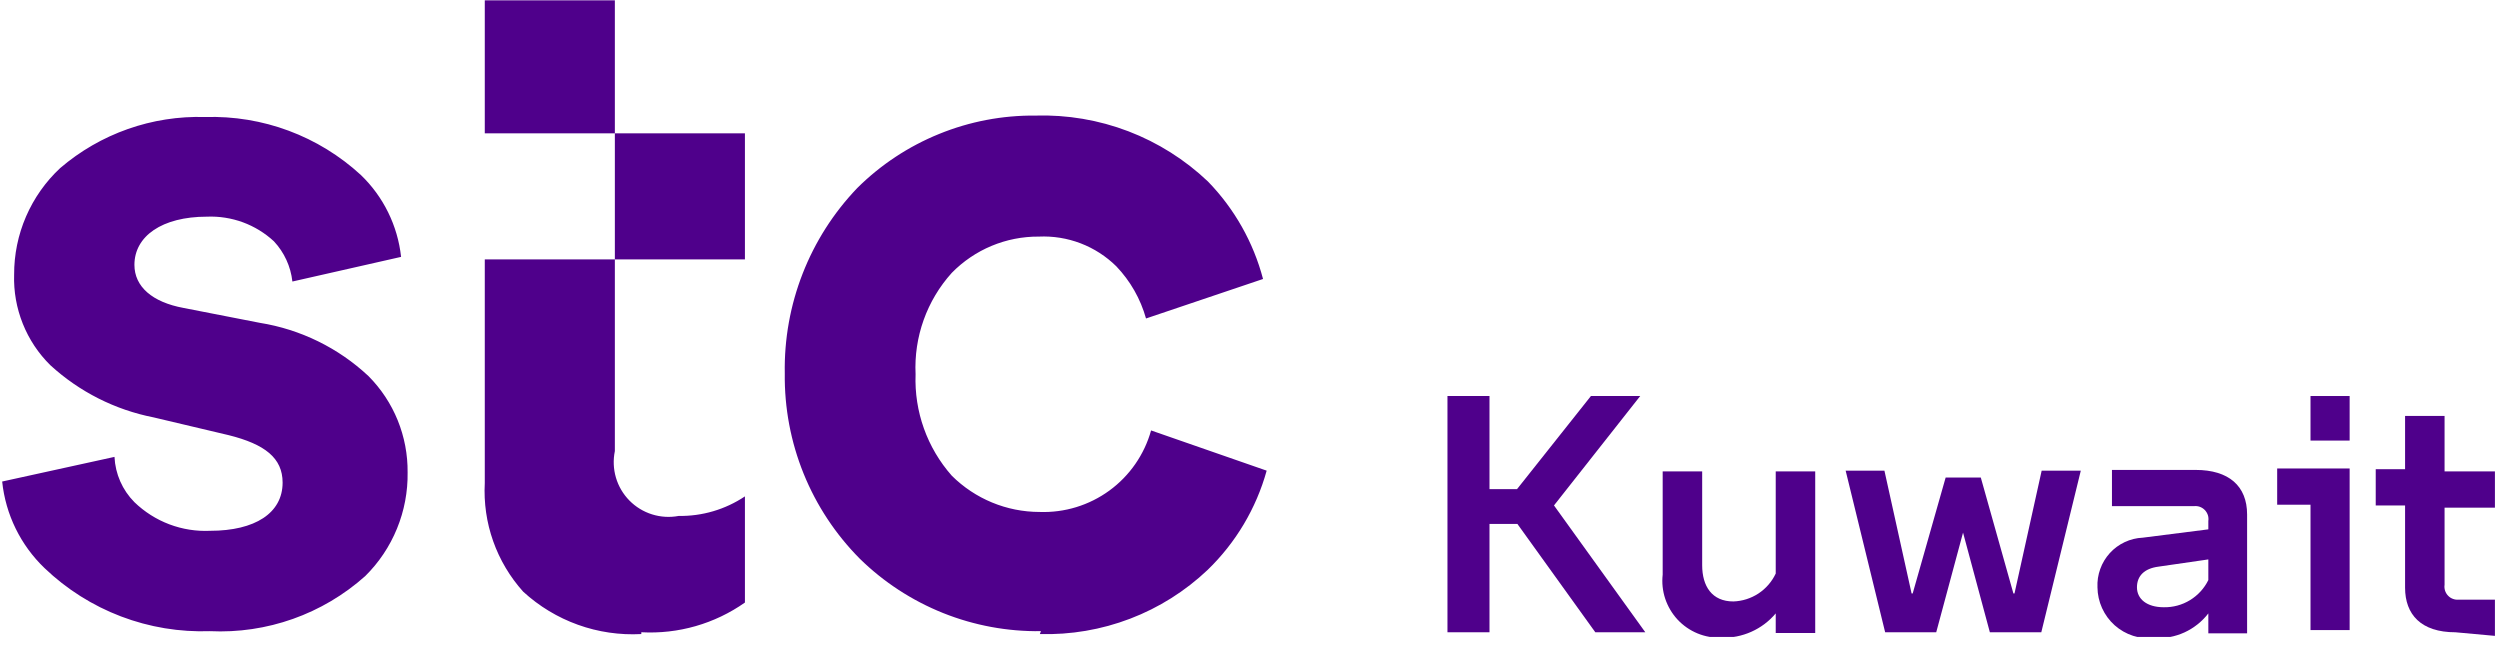 <svg width="69" height="18" viewBox="0 0 69 18" fill="none" xmlns="http://www.w3.org/2000/svg">
<g clip-path="url(#clip0_190_492)">
<path d="M17.7 17.45C18.718 17.506 19.726 17.217 20.56 16.63V13.7C20.019 14.062 19.381 14.25 18.73 14.24C18.486 14.286 18.235 14.271 17.998 14.197C17.761 14.123 17.546 13.992 17.372 13.815C17.198 13.638 17.07 13.421 17 13.183C16.93 12.944 16.92 12.693 16.97 12.45V0.01H13.38V3.68H20.56V7.16H13.38V13.33C13.351 13.875 13.429 14.421 13.611 14.935C13.793 15.45 14.075 15.924 14.44 16.33C14.878 16.732 15.392 17.043 15.952 17.244C16.512 17.445 17.106 17.532 17.7 17.5M28.7 17.5C29.55 17.524 30.397 17.38 31.192 17.076C31.986 16.773 32.713 16.315 33.33 15.73C34.108 14.978 34.671 14.032 34.96 12.99L31.77 11.88C31.584 12.546 31.179 13.131 30.62 13.539C30.061 13.947 29.382 14.155 28.69 14.13C27.783 14.129 26.913 13.769 26.27 13.13C25.589 12.36 25.231 11.357 25.27 10.33C25.221 9.301 25.58 8.294 26.27 7.53C26.583 7.211 26.956 6.958 27.368 6.786C27.781 6.614 28.223 6.527 28.67 6.53C29.064 6.512 29.457 6.575 29.826 6.716C30.194 6.857 30.529 7.073 30.81 7.35C31.197 7.755 31.479 8.25 31.63 8.79L34.86 7.7C34.593 6.687 34.07 5.761 33.34 5.01C32.706 4.407 31.959 3.936 31.142 3.623C30.325 3.311 29.454 3.164 28.58 3.19C27.668 3.181 26.764 3.353 25.92 3.697C25.075 4.04 24.307 4.547 23.66 5.19C22.343 6.565 21.625 8.406 21.66 10.31C21.648 11.256 21.825 12.196 22.18 13.073C22.536 13.951 23.063 14.748 23.73 15.42C24.39 16.067 25.172 16.576 26.03 16.92C26.888 17.263 27.806 17.433 28.73 17.42M5.79 17.42C7.364 17.496 8.905 16.95 10.08 15.9C10.458 15.527 10.756 15.081 10.957 14.589C11.158 14.098 11.258 13.571 11.25 13.04C11.255 12.547 11.162 12.058 10.977 11.601C10.792 11.145 10.517 10.729 10.17 10.38C9.339 9.602 8.294 9.09 7.17 8.91L5.07 8.5C4.2 8.34 3.71 7.91 3.71 7.31C3.71 6.52 4.47 5.98 5.71 5.98C6.048 5.966 6.385 6.019 6.703 6.135C7.02 6.252 7.312 6.43 7.56 6.66C7.845 6.965 8.024 7.354 8.07 7.77L11.07 7.09C10.976 6.23 10.584 5.43 9.96 4.83C8.791 3.754 7.248 3.18 5.66 3.23C4.198 3.185 2.771 3.688 1.66 4.64C1.257 5.016 0.937 5.471 0.718 5.977C0.499 6.483 0.388 7.029 0.39 7.58C0.375 8.043 0.457 8.504 0.629 8.934C0.801 9.365 1.06 9.755 1.39 10.08C2.19 10.813 3.176 11.311 4.24 11.52L6.31 12.01C7.31 12.26 7.8 12.64 7.8 13.32C7.8 14.16 7.04 14.65 5.8 14.65C5.416 14.668 5.033 14.607 4.673 14.471C4.314 14.335 3.986 14.127 3.71 13.86C3.378 13.526 3.182 13.08 3.16 12.61L0.06 13.29C0.154 14.2 0.569 15.047 1.23 15.68C1.837 16.261 2.554 16.714 3.339 17.013C4.124 17.312 4.961 17.45 5.8 17.42" fill="#4F008B"/>
<path d="M41.88 14.46H41.11V17.45H39.95V10.93H41.11V13.5H41.87L43.91 10.93H45.27L42.89 13.95L45.41 17.45H44.03L41.88 14.46Z" fill="#4F008B"/>
<path d="M50.1 13.01V17.47H49.01V16.93C48.827 17.148 48.597 17.321 48.337 17.437C48.077 17.553 47.794 17.609 47.51 17.6C47.285 17.608 47.06 17.568 46.851 17.482C46.643 17.396 46.455 17.266 46.301 17.101C46.148 16.936 46.032 16.739 45.96 16.525C45.889 16.311 45.865 16.084 45.89 15.86V13.01H46.98V15.6C46.98 16.18 47.25 16.6 47.84 16.6C48.087 16.592 48.327 16.516 48.534 16.38C48.74 16.244 48.905 16.053 49.01 15.83V13.01H50.1Z" fill="#4F008B"/>
<path d="M57.43 12.99L56.34 17.45H54.92L54.18 14.7L53.44 17.45H52.03L50.94 12.99H52.01L52.76 16.38H52.79L53.7 13.18H54.67L55.57 16.38H55.6L56.35 12.99H57.43Z" fill="#4F008B"/>
<path d="M60.95 16.01V15.44L59.57 15.64C59.19 15.69 58.98 15.89 58.98 16.21C58.98 16.53 59.25 16.76 59.72 16.76C59.975 16.765 60.227 16.697 60.444 16.564C60.662 16.431 60.838 16.239 60.95 16.01ZM62.02 14.25V17.48H60.95V16.93C60.776 17.156 60.549 17.336 60.29 17.455C60.03 17.573 59.745 17.627 59.46 17.61C59.263 17.631 59.064 17.61 58.875 17.549C58.687 17.489 58.513 17.389 58.365 17.258C58.217 17.126 58.099 16.964 58.017 16.784C57.935 16.603 57.892 16.408 57.89 16.21C57.882 16.038 57.908 15.866 57.967 15.704C58.025 15.542 58.115 15.393 58.231 15.265C58.347 15.138 58.487 15.035 58.643 14.962C58.799 14.889 58.968 14.847 59.14 14.84L60.95 14.61V14.38C60.958 14.325 60.954 14.269 60.937 14.216C60.919 14.163 60.89 14.115 60.852 14.076C60.813 14.036 60.766 14.006 60.713 13.987C60.661 13.969 60.605 13.963 60.55 13.97H58.29V12.97H60.6C61.51 12.97 62.02 13.41 62.02 14.2" fill="#4F008B"/>
<path d="M63.77 10.93H64.85V12.16H63.77V10.93ZM63.77 13.93H62.85V12.93H64.85V17.39H63.77V13.93Z" fill="#4F008B"/>
<path d="M67.77 17.451C66.82 17.451 66.38 16.96 66.38 16.221V13.95H65.57V12.95H66.38V11.48H67.47V13.011H68.89V14.011H67.47V16.14C67.462 16.194 67.467 16.249 67.483 16.301C67.5 16.353 67.528 16.401 67.566 16.44C67.603 16.48 67.649 16.51 67.7 16.529C67.751 16.548 67.806 16.556 67.86 16.55H68.86V17.55L67.77 17.451Z" fill="#4F008B"/>
</g>
<defs>
<clipPath id="clip0_190_492">
<rect width="68.86" height="17.58" fill="white"/>
</clipPath>
</defs>
</svg>

